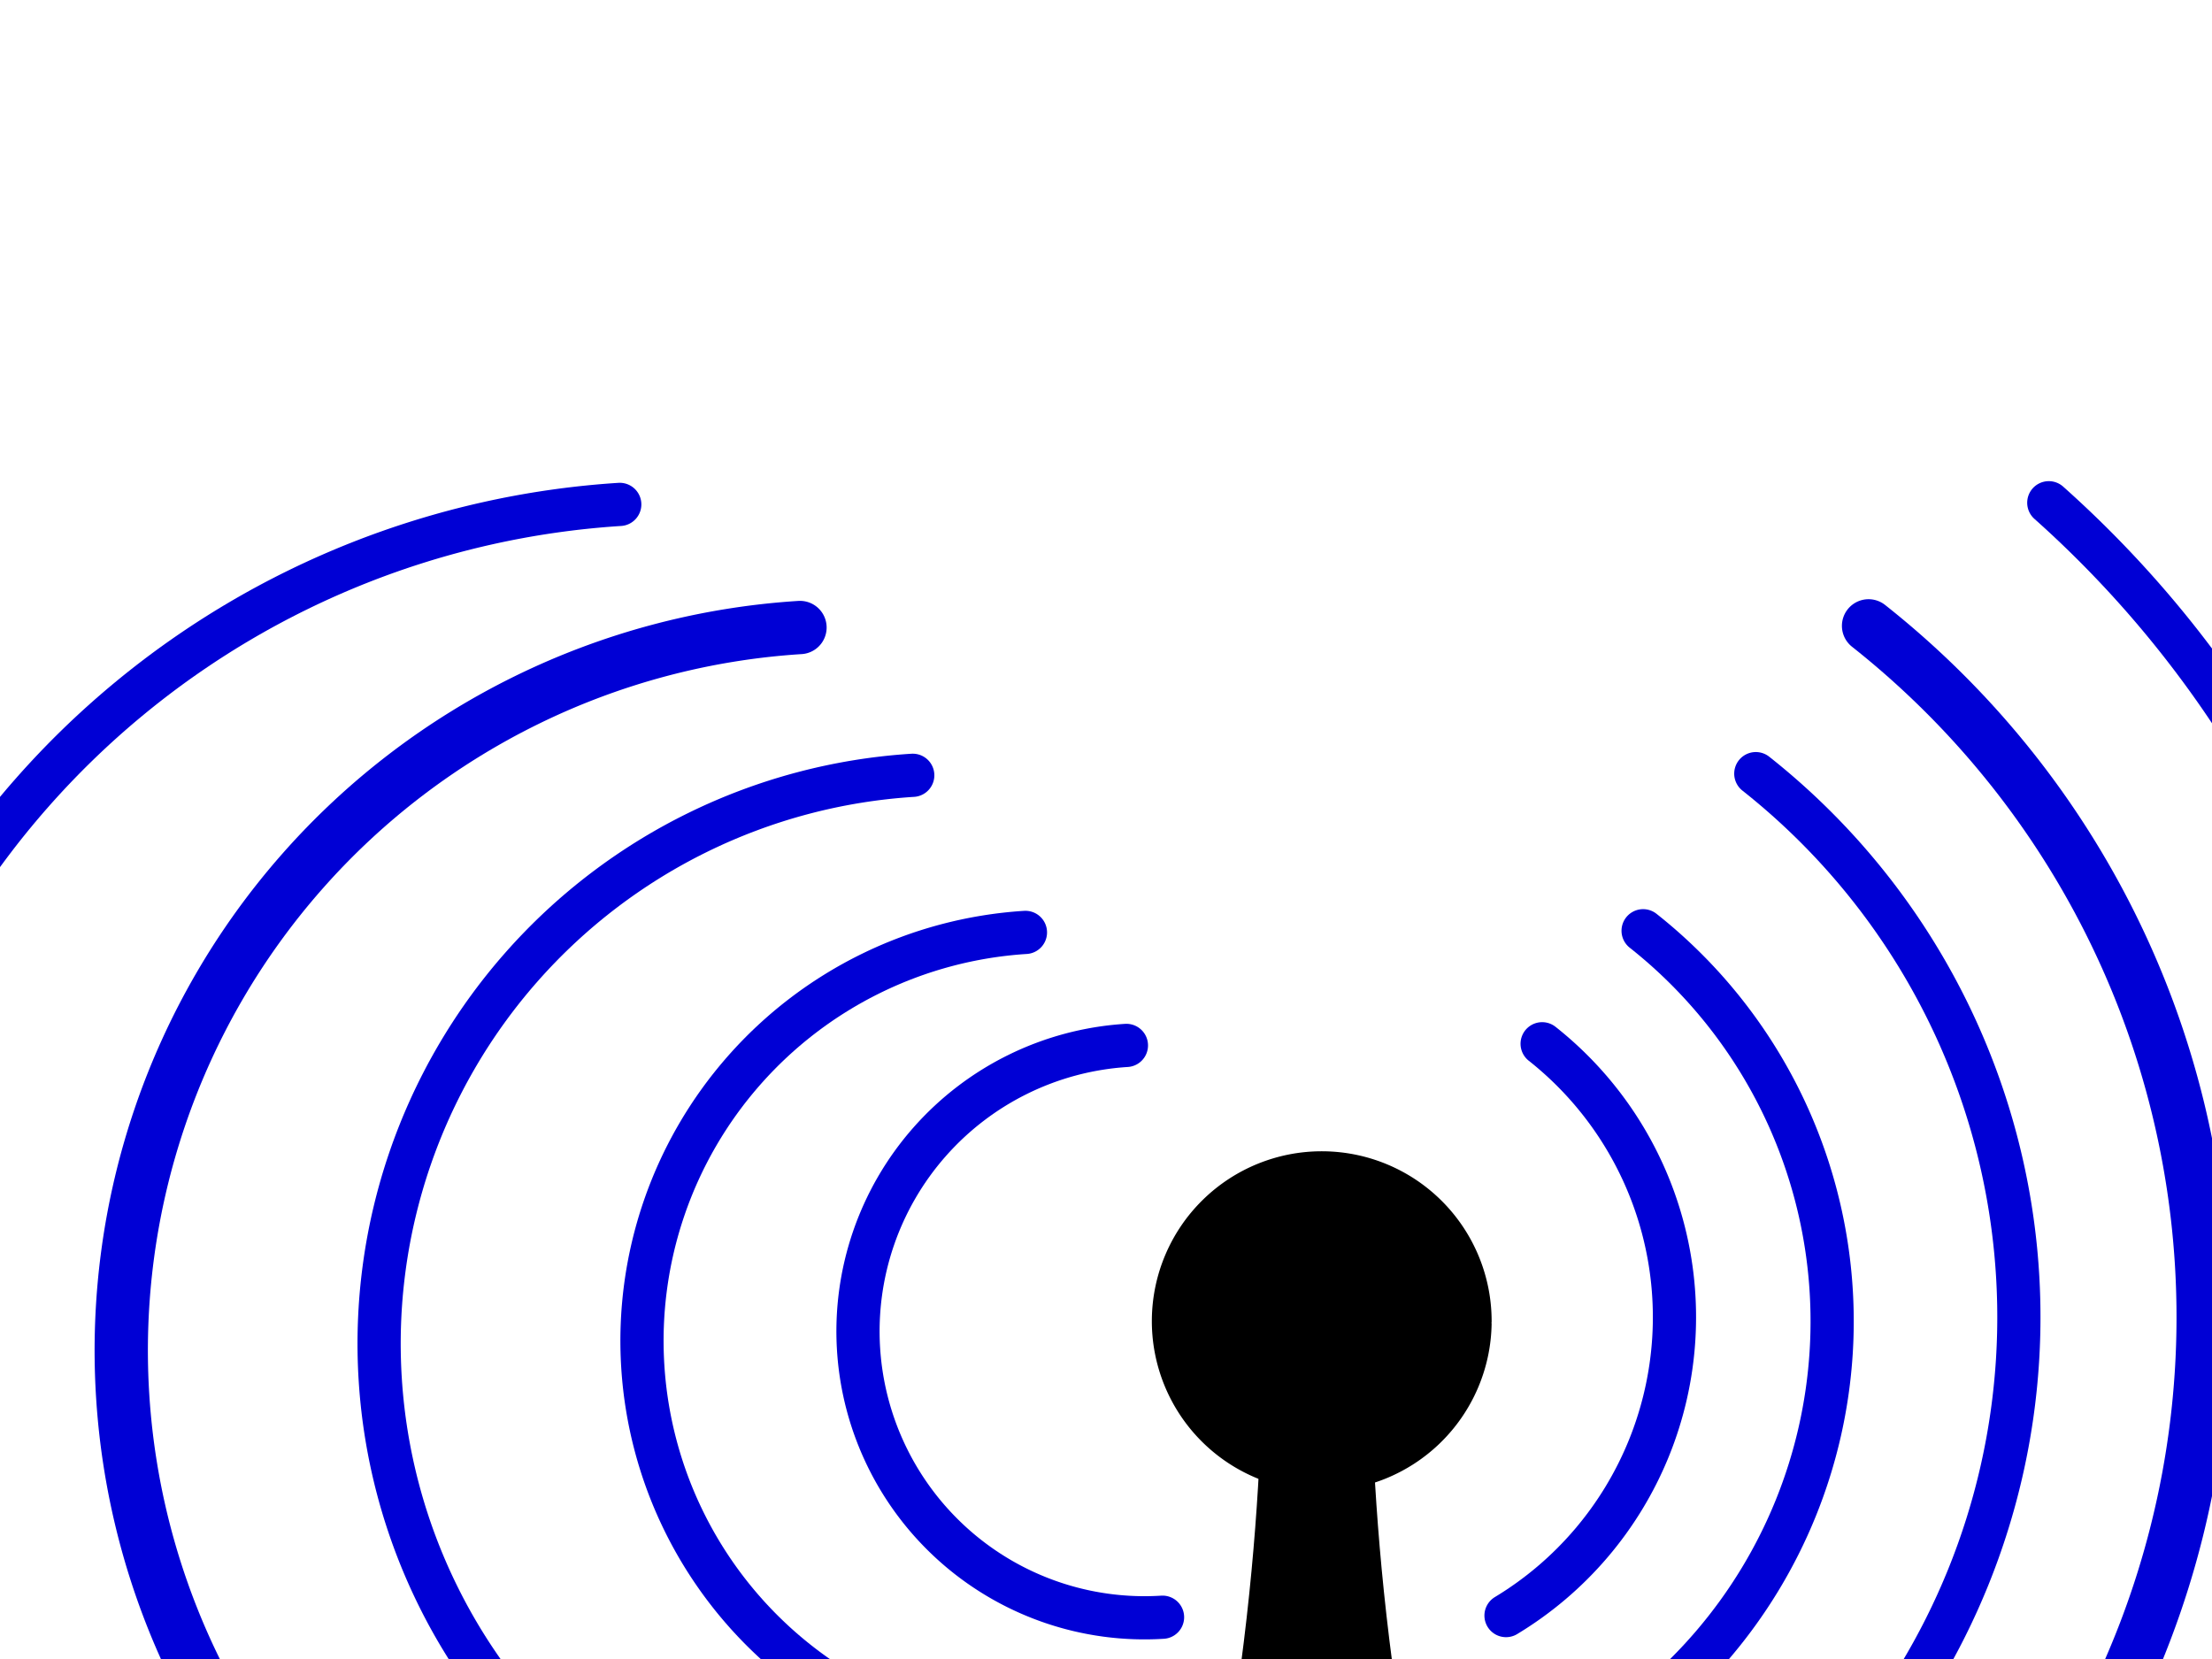 <?xml version="1.0"?><svg width="640" height="480" xmlns="http://www.w3.org/2000/svg">
 <g>
  <title>Layer 1</title>
  <g id="layer1">
   <path fill="#000000" fill-rule="nonzero" stroke="#000000" stroke-width="1.25" stroke-linecap="round" stroke-miterlimit="4" id="path1061" d="m430.946,382.979a48.531,48.531 0 1 10.005,-0.527"/>
   <path fill="none" fill-opacity="0.75" fill-rule="evenodd" stroke="#000000" stroke-width="25.589" stroke-miterlimit="4" id="path2935" d="m238.351,800.103c271.336,0 271.336,0 271.336,0"/>
   <path fill="none" fill-opacity="0.75" fill-rule="evenodd" stroke="#000000" stroke-width="25.589" stroke-miterlimit="4" id="path3557" d="m286.375,730.468c271.336,0 147.656,0 187.294,0"/>
   <path fill="none" fill-opacity="0.75" fill-rule="evenodd" stroke="#000000" stroke-width="25.589" stroke-miterlimit="4" id="path3558" d="m327.195,660.833c271.336,0 109.255,0 109.255,0"/>
   <path fill="none" fill-rule="nonzero" stroke="#0000d5" stroke-width="15.418" stroke-linecap="round" stroke-miterlimit="4" id="path4181" d="m540.633,181.079a255.021,255.021 0 0 1-26.427,418.346"/>
   <path fill="none" fill-opacity="0.75" fill-rule="evenodd" stroke="#000000" stroke-width="31.986" stroke-miterlimit="4" id="path1686" d="m381.222,377.491c0,0.4 0,0.8 0,1.201c0,31.767 7.396,308.442 -200.501,489.846"/>
   <path fill="none" fill-opacity="0.75" fill-rule="evenodd" stroke="#000000" stroke-width="31.986" stroke-miterlimit="4" id="path2308" d="m380.638,376.891c0,0.4 0,0.8 0,1.201c0,31.767 -7.396,308.442 200.501,489.846"/>
   <path fill="none" fill-rule="nonzero" stroke="#0000d5" stroke-width="12.5" stroke-linecap="round" stroke-miterlimit="4" id="path4190" d="m592.78,145.462a314.558,314.558 0 0 1-31.539,494.317"/>
   <path fill="none" fill-rule="nonzero" stroke="#0000d5" stroke-width="12.5" stroke-linecap="round" stroke-miterlimit="4" stroke-dashoffset="0" marker-start="none" marker-mid="none" marker-end="none" id="path4196" d="m508.011,223.84a200.5,200.5 0 0 1-20.777,328.908"/>
   <path fill="none" fill-rule="nonzero" stroke="#0000d5" stroke-width="12.5" stroke-linecap="round" stroke-miterlimit="4" stroke-dashoffset="0" marker-start="none" marker-mid="none" marker-end="none" id="path4197" d="m475.405,269.297a144.072,144.072 0 0 1-14.93,236.341"/>
   <path fill="none" fill-rule="nonzero" stroke="#0000d5" stroke-width="12.5" stroke-linecap="round" stroke-miterlimit="4" stroke-dashoffset="0" marker-start="none" marker-mid="none" marker-end="none" id="path4198" d="m446.19,301.995a100.851,100.851 0 0 1-10.451,165.439"/>
   <path fill="none" fill-rule="nonzero" stroke="#0000d5" stroke-width="15.418" stroke-linecap="round" stroke-miterlimit="4" id="path4208" d="m231.459,181.558a-255.021,255.021 0 0 126.427,418.346"/>
   <path fill="none" fill-rule="nonzero" stroke="#0000d5" stroke-width="12.5" stroke-linecap="round" stroke-miterlimit="4" id="path4209" d="m179.313,145.94a-314.558,314.558 0 0 131.539,494.317"/>
   <path fill="none" fill-rule="nonzero" stroke="#0000d5" stroke-width="12.5" stroke-linecap="round" stroke-miterlimit="4" stroke-dashoffset="0" marker-start="none" marker-mid="none" marker-end="none" id="path4210" d="m264.084,224.318a-200.5,200.5 0 0 120.777,328.908"/>
   <path fill="none" fill-rule="nonzero" stroke="#0000d5" stroke-width="12.5" stroke-linecap="round" stroke-miterlimit="4" stroke-dashoffset="0" marker-start="none" marker-mid="none" marker-end="none" id="path4211" d="m296.69,269.775a-144.072,144.072 0 0 114.93,236.341"/>
   <path fill="none" fill-rule="nonzero" stroke="#0000d5" stroke-width="12.5" stroke-linecap="round" stroke-miterlimit="4" stroke-dashoffset="0" marker-start="none" marker-mid="none" marker-end="none" id="path4212" d="m325.905,302.473a-100.851,100.851 0 0 110.451,165.439"/>
  </g>
 </g>
</svg>